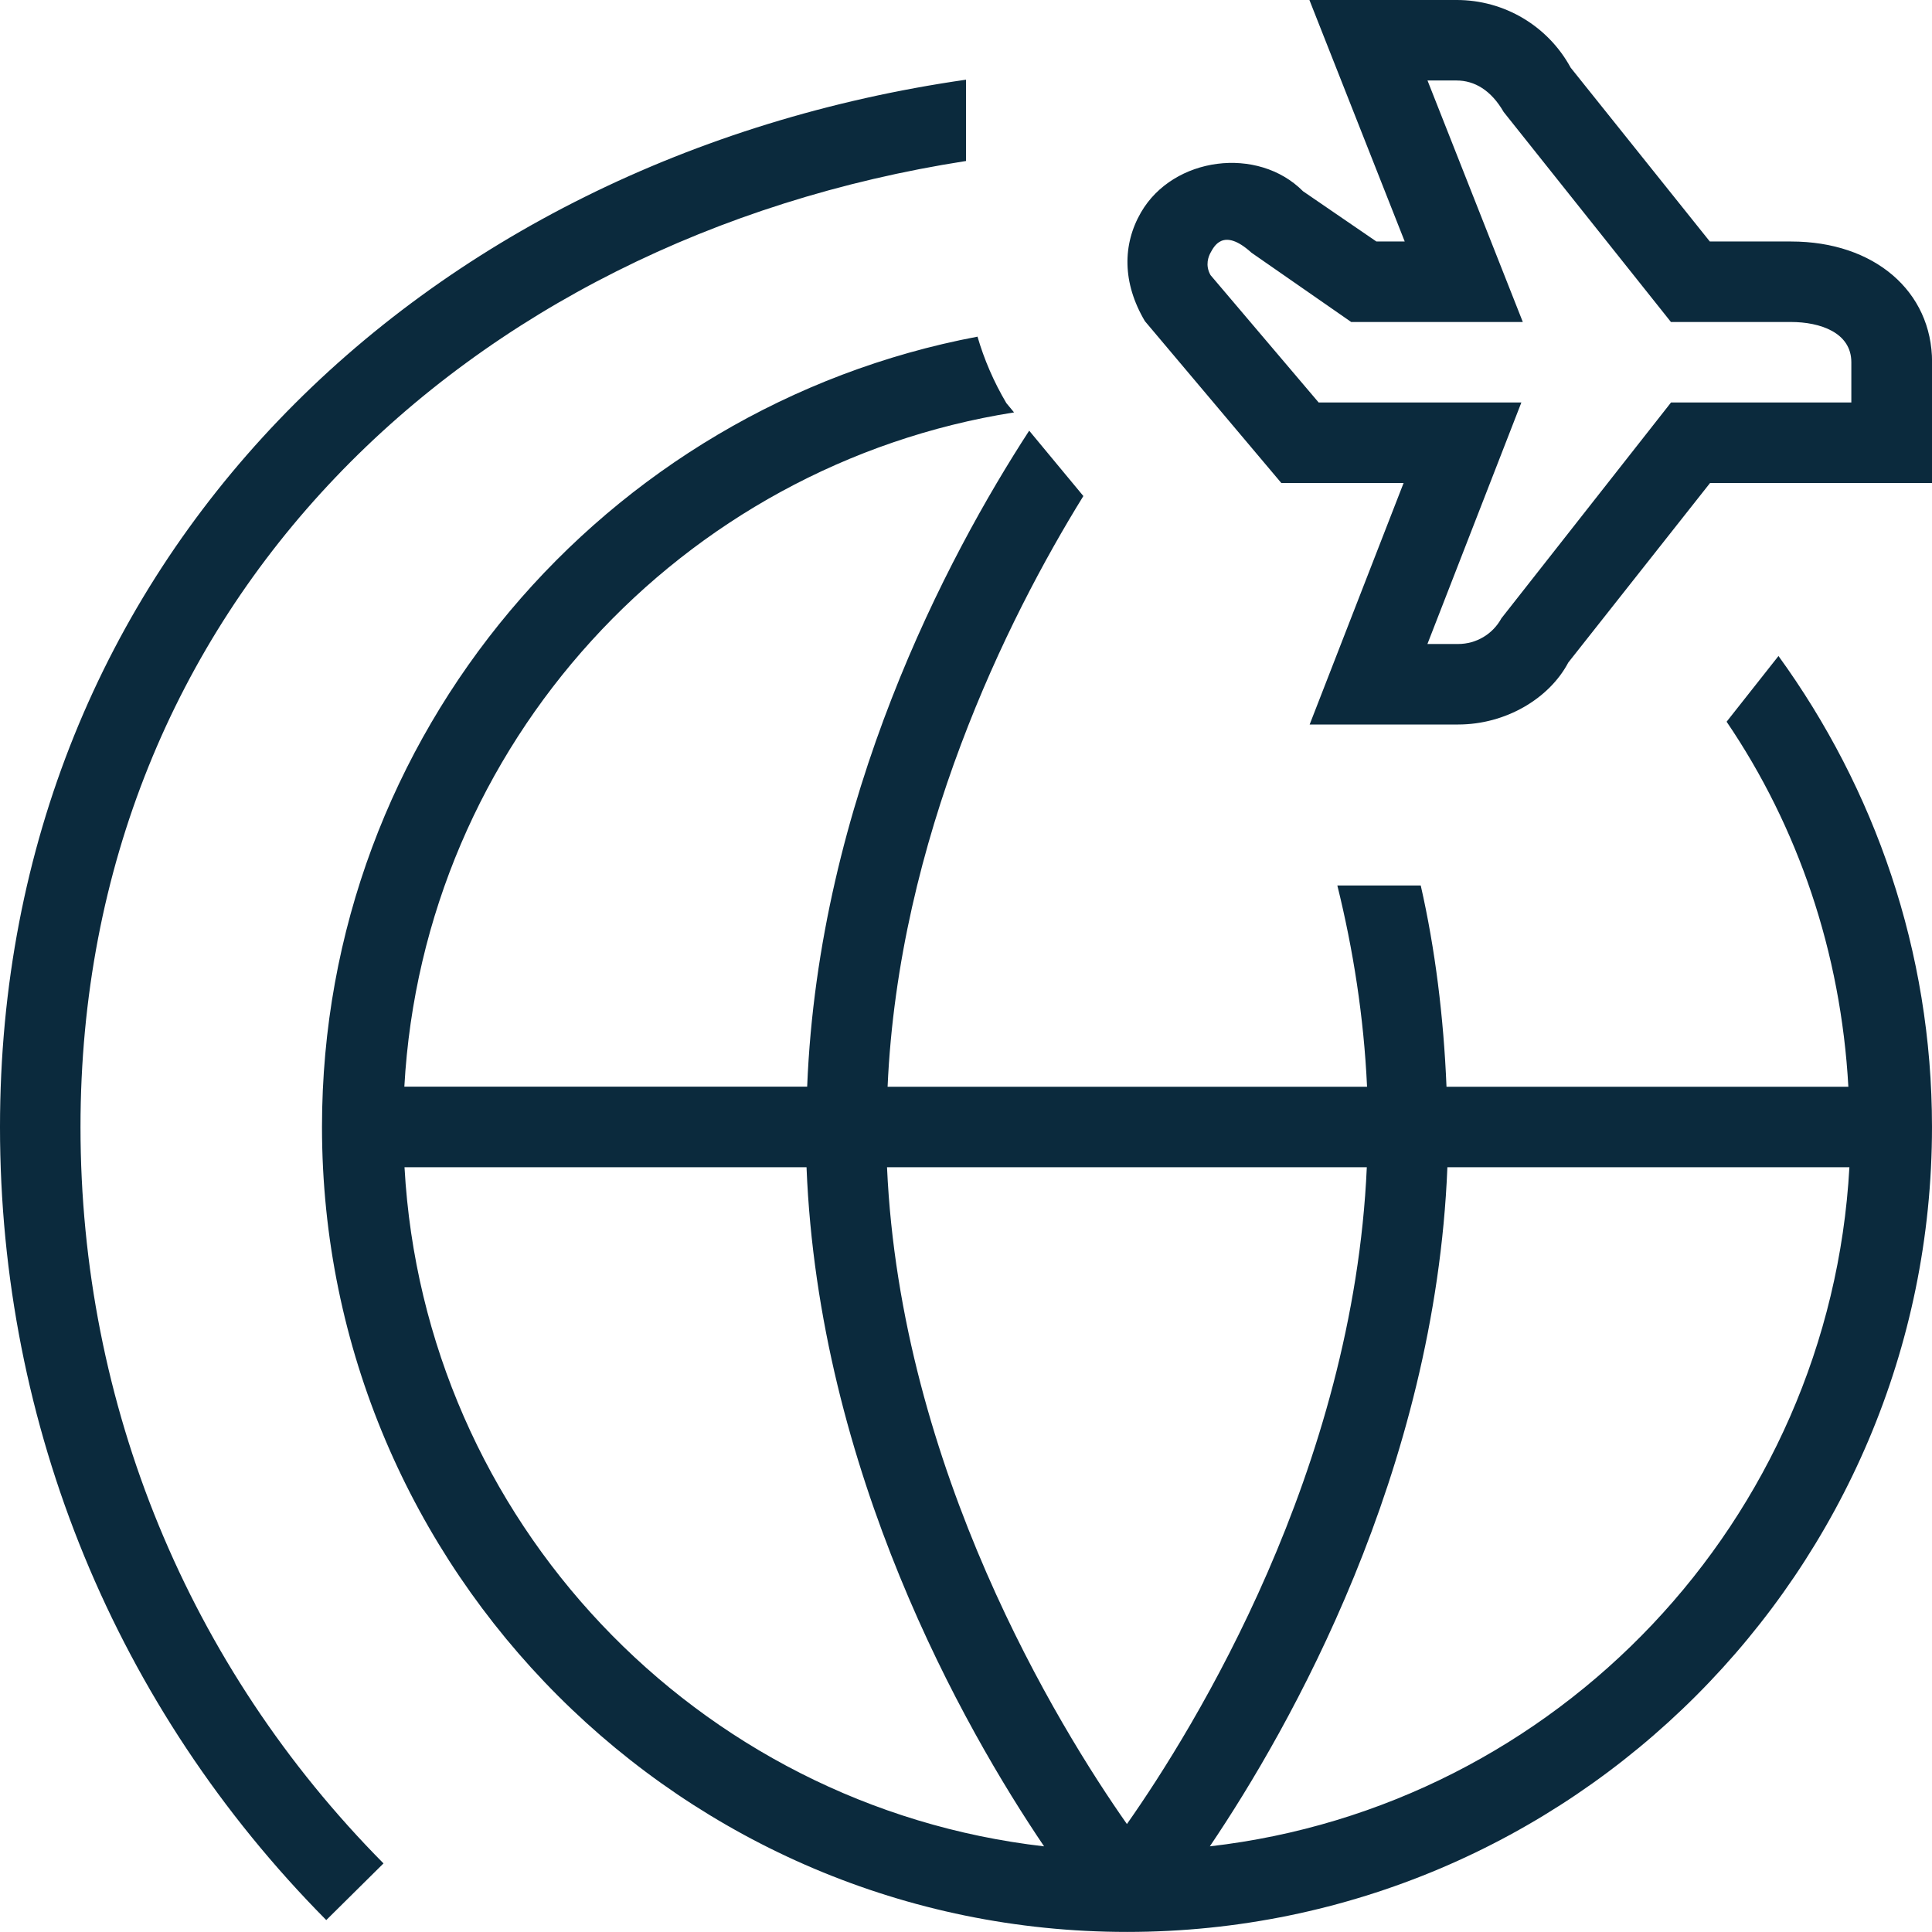 <svg id="Layer_1" viewBox="0 0 24 24" xmlns="http://www.w3.org/2000/svg" data-name="Layer 1"><path fill="#0B2A3D" d="m21.449 8.966c.887 1.306 1.419 2.862 1.512 4.534h-4.992c-.036-.867-.14-1.709-.32-2.5h-1.036c.196.792.329 1.631.369 2.5h-5.956c.137-3.086 1.481-5.8 2.432-7.338l-.673-.812c-1.02 1.57-2.615 4.584-2.758 8.149h-5.004c.236-4.256 3.439-7.724 7.574-8.376l-.096-.116c-.157-.266-.276-.543-.358-.825-4.628.874-8.143 4.938-8.143 9.817 0 5.514 4.486 10 10 10s10-4.486 10-10c0-2.185-.713-4.203-1.907-5.85l-.644.816zm-4.47 5.534c-.166 3.757-2.131 6.951-2.98 8.159-.848-1.208-2.813-4.402-2.98-8.159h5.959zm-11.954 0h4.994c.151 3.782 1.953 6.961 2.951 8.436-4.315-.494-7.702-4.051-7.945-8.436zm10.004 8.436c.997-1.476 2.799-4.654 2.951-8.436h4.994c-.243 4.385-3.63 7.942-7.945 8.436zm7.221-19.936h-1.01l-1.729-2.16c-.282-.518-.824-.84-1.415-.84h-1.83l1.184 3h-.352l-.911-.624c-.562-.566-1.612-.43-2.013.262-.231.399-.233.876.048 1.351l1.695 2.011h1.519l-1.167 3h1.845c.589 0 1.131-.321 1.368-.77l1.761-2.23h2.758v-1.5c0-.883-.72-1.5-1.75-1.5zm.75 2h-2.242l-2.107 2.681c-.107.197-.313.319-.537.319h-.382l1.167-3h-2.518l-1.343-1.582c-.072-.126-.023-.237 0-.279.037-.063.149-.326.508 0l1.239.861h2.132l-1.184-3h.361c.224 0 .43.122.585.391l2.078 2.609h1.491c.362 0 .75.131.75.5v.5zm-22 9c0 3.449 1.337 6.698 3.764 9.148l-.711.704c-2.614-2.639-4.053-6.137-4.053-9.852 0-7.039 5.227-12.035 12-13.01v1.01c-6.219.967-11 5.513-11 12z"/></svg>